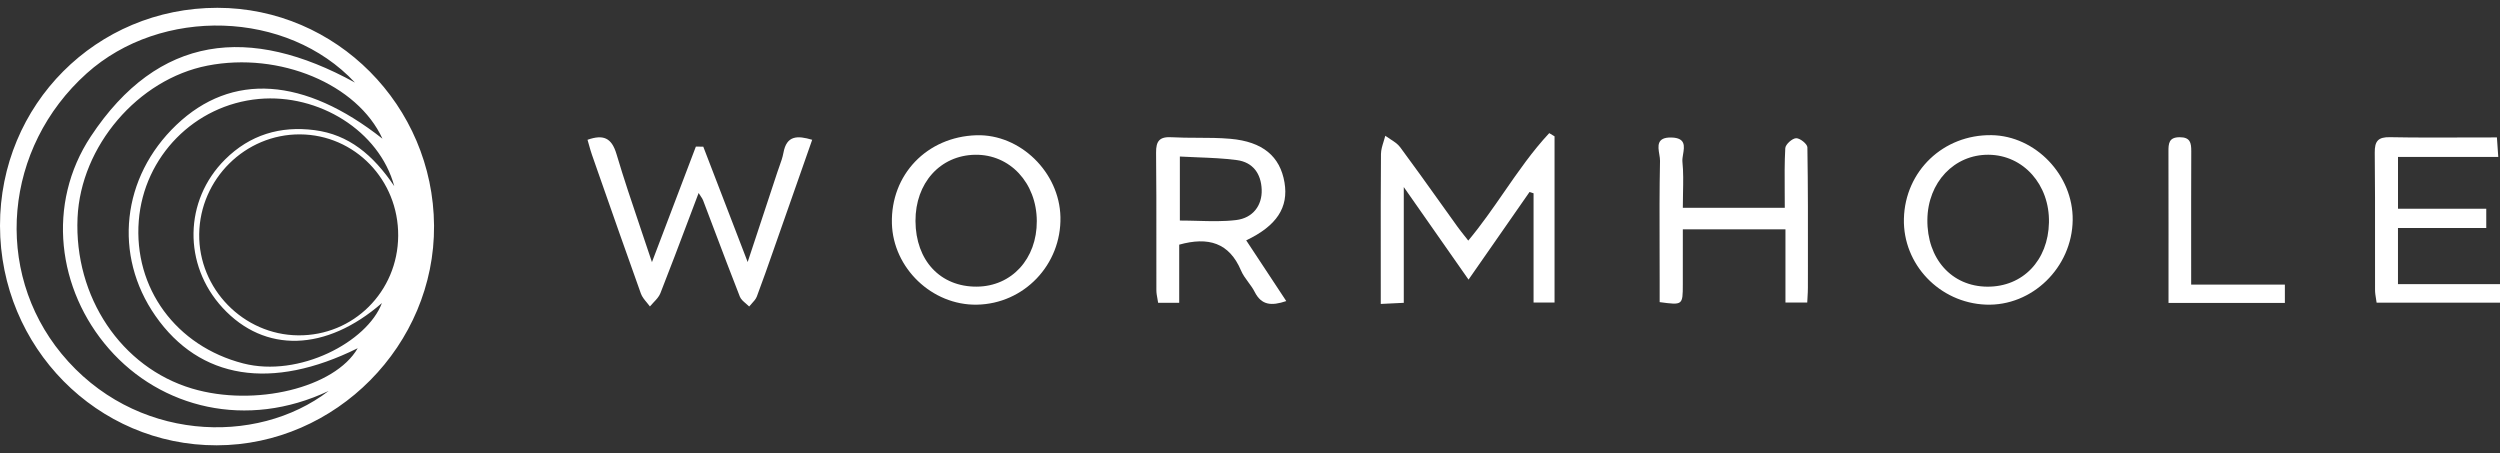 <svg width="160" height="29" viewBox="0 0 160 29" fill="none" xmlns="http://www.w3.org/2000/svg">
<rect x="0" y="0" width="160" height="29" fill="#333333" stroke="none"/>
<path fill-rule="evenodd" clip-rule="evenodd" d="M13.913 0.5C6.168 0.496 -0.011 6.693 1.52458e-05 14.452C0.012 22.226 6.218 28.512 13.871 28.5C21.488 28.488 27.832 22.078 27.779 14.443C27.728 6.755 21.511 0.503 13.913 0.5ZM11.288 7.995C7.788 11.334 7.239 16.332 9.948 20.217C12.781 24.281 17.384 25.017 22.894 22.285C21.439 24.816 16.311 26.065 12.291 24.867C7.76 23.516 4.738 19.007 4.963 13.935C5.167 9.353 8.829 5.067 13.283 4.199C17.892 3.3 22.876 5.383 24.477 8.877C19.47 4.928 14.829 4.618 11.288 7.995ZM20.133 8.329C17.94 8.043 15.994 8.626 14.405 10.206C11.767 12.829 11.711 16.949 14.246 19.698C16.943 22.622 20.868 22.506 24.442 19.396C23.507 21.884 19.146 24.181 15.563 23.258C11.269 22.152 8.541 18.437 8.882 14.125C9.209 10.005 12.458 6.71 16.565 6.333C20.391 5.983 24.271 8.365 25.233 11.914C23.872 9.898 22.313 8.612 20.133 8.329ZM25.484 15.095C25.459 18.672 22.618 21.496 19.08 21.462C15.575 21.429 12.702 18.488 12.749 14.98C12.796 11.455 15.697 8.583 19.195 8.6C22.707 8.617 25.51 11.512 25.484 15.095ZM3.937 22.639C-0.443 17.313 0.252 9.45 5.55 4.695C10.316 0.42 18.37 0.63 22.718 5.285C15.987 1.576 10.133 2.196 5.812 8.73C2.958 13.046 3.665 18.543 6.972 22.323C10.295 26.121 15.781 27.504 21.034 25.02C16.401 28.574 8.562 28.264 3.937 22.639Z" fill="white"/>
<path d="M93.717 15.079L93.716 15.078C93.557 14.877 93.412 14.694 93.276 14.505C92.901 13.983 92.527 13.46 92.154 12.938C91.312 11.759 90.47 10.581 89.608 9.418C89.451 9.207 89.215 9.056 88.978 8.904C88.869 8.835 88.76 8.765 88.659 8.69C88.629 8.813 88.59 8.936 88.551 9.059C88.468 9.324 88.385 9.59 88.382 9.856C88.364 11.963 88.366 14.071 88.368 16.179L88.368 16.198C88.368 16.869 88.369 17.54 88.369 18.21V19.452C88.811 19.43 89.153 19.414 89.52 19.396L89.842 19.381V11.972L93.986 17.895L95.48 15.75C96.305 14.565 97.098 13.425 97.891 12.286C97.976 12.315 98.061 12.343 98.147 12.371L98.148 12.372V19.36H99.491V8.725C99.377 8.657 99.264 8.589 99.151 8.52C98.073 9.675 97.171 10.977 96.261 12.293C95.534 13.343 94.801 14.402 93.969 15.399C93.881 15.286 93.797 15.18 93.717 15.079Z" fill="white"/>
<path d="M49.875 10.663C49.98 10.371 50.085 10.079 50.14 9.778C50.343 8.663 51.025 8.663 51.98 8.946L51.336 10.784C50.803 12.305 50.277 13.806 49.749 15.306C49.67 15.531 49.591 15.756 49.512 15.982C49.162 16.983 48.811 17.984 48.438 18.976C48.375 19.141 48.247 19.281 48.118 19.421C48.059 19.485 48 19.549 47.947 19.616C47.883 19.55 47.809 19.487 47.735 19.425C47.576 19.29 47.417 19.155 47.35 18.984C46.798 17.58 46.265 16.168 45.731 14.757C45.487 14.11 45.242 13.463 44.996 12.817C44.965 12.735 44.915 12.661 44.846 12.559C44.807 12.501 44.762 12.434 44.712 12.353C44.502 12.905 44.297 13.45 44.092 13.992C43.48 15.615 42.883 17.197 42.264 18.769C42.177 18.988 42.003 19.171 41.829 19.354C41.748 19.439 41.667 19.525 41.595 19.613C41.533 19.527 41.464 19.443 41.394 19.36C41.243 19.179 41.092 18.998 41.017 18.789C40.078 16.171 39.159 13.546 38.24 10.921L37.885 9.905C37.814 9.703 37.757 9.497 37.695 9.275L37.694 9.273C37.665 9.168 37.634 9.059 37.601 8.946C38.609 8.592 39.143 8.809 39.456 9.861C39.922 11.433 40.448 12.987 41.004 14.632C41.24 15.328 41.481 16.04 41.725 16.777L44.536 9.381L44.544 9.381C44.7 9.384 44.855 9.386 45.01 9.388C45.525 10.727 46.04 12.066 46.578 13.462L47.851 16.77L48.353 15.252L48.354 15.25L48.371 15.197L48.372 15.195C48.859 13.723 49.306 12.369 49.752 11.015C49.791 10.898 49.833 10.78 49.875 10.663Z" fill="white"/>
<path fill-rule="evenodd" clip-rule="evenodd" d="M82.208 11.678C81.924 10.007 80.82 9.066 78.741 8.883C78.044 8.822 77.343 8.82 76.641 8.818C76.085 8.816 75.53 8.814 74.976 8.783C74.219 8.741 73.98 9.016 73.989 9.772C74.01 11.655 74.008 13.538 74.007 15.421V15.427C74.006 16.474 74.005 17.522 74.008 18.569C74.008 18.755 74.043 18.94 74.077 19.124L74.077 19.125C74.093 19.21 74.109 19.296 74.121 19.381H75.469V15.658C77.334 15.139 78.671 15.531 79.427 17.317C79.539 17.582 79.714 17.819 79.889 18.057C80.038 18.259 80.188 18.461 80.299 18.682C80.733 19.539 81.369 19.59 82.321 19.269C81.914 18.652 81.519 18.053 81.126 17.457C80.67 16.766 80.218 16.081 79.757 15.382C81.715 14.452 82.477 13.27 82.208 11.678ZM79.109 14.084C78.311 14.18 77.498 14.158 76.657 14.135C76.281 14.125 75.9 14.115 75.511 14.115V10.018C75.895 10.04 76.274 10.055 76.65 10.069C77.505 10.103 78.341 10.136 79.166 10.247C80.178 10.383 80.71 11.103 80.748 12.135C80.784 13.135 80.197 13.954 79.109 14.084Z" fill="white"/>
<path d="M153.47 14.592V18.185H160V19.369H152.103C152.092 19.286 152.078 19.202 152.064 19.117C152.034 18.932 152.003 18.745 152.003 18.557C152 17.532 152.001 16.506 152.002 15.481C152.003 13.579 152.005 11.676 151.984 9.774C151.975 9.026 152.201 8.765 152.962 8.78C154.574 8.811 156.186 8.805 157.83 8.799H157.831C158.482 8.797 159.138 8.795 159.802 8.795L159.889 10.044H153.472V13.357H159.121V14.592H153.47Z" fill="white"/>
<path d="M114.95 8.845C114.7 8.856 114.272 9.24 114.258 9.481C114.207 10.404 114.214 11.332 114.221 12.282V12.289C114.223 12.622 114.226 12.959 114.226 13.298H107.701C107.701 12.973 107.707 12.659 107.713 12.354C107.727 11.655 107.741 11.001 107.675 10.354C107.66 10.212 107.689 10.042 107.718 9.868C107.802 9.366 107.893 8.828 106.981 8.801C106.01 8.772 106.108 9.359 106.195 9.878C106.22 10.027 106.244 10.17 106.241 10.291C106.202 12.152 106.208 14.013 106.214 15.874C106.216 16.543 106.218 17.213 106.218 17.882V19.336C107.696 19.535 107.698 19.535 107.7 18.207C107.702 17.366 107.701 16.524 107.701 15.684C107.701 15.348 107.701 15.012 107.701 14.677H114.269V19.363H115.663C115.669 19.237 115.675 19.122 115.682 19.013L115.682 19.01C115.694 18.8 115.705 18.614 115.705 18.429C115.706 17.975 115.706 17.522 115.707 17.069L115.707 17.007C115.71 14.48 115.714 11.954 115.673 9.429C115.67 9.214 115.193 8.834 114.95 8.845Z" fill="white"/>
<path fill-rule="evenodd" clip-rule="evenodd" d="M121.85 13.999C121.924 10.944 124.377 8.604 127.458 8.65C130.274 8.691 132.688 11.216 132.652 14.083C132.614 17.12 130.051 19.614 127.09 19.496C124.125 19.377 121.779 16.917 121.85 13.999ZM123.352 14.054C123.322 16.564 124.908 18.336 127.196 18.347C129.461 18.358 131.085 16.664 131.133 14.24C131.182 11.817 129.495 9.924 127.272 9.904C125.068 9.884 123.381 11.671 123.352 14.054Z" fill="white"/>
<path fill-rule="evenodd" clip-rule="evenodd" d="M62.492 8.656C59.323 8.752 56.997 11.181 57.082 14.304C57.159 17.16 59.65 19.544 62.51 19.499C65.535 19.451 67.935 16.938 67.868 13.889C67.807 11.022 65.288 8.572 62.492 8.656ZM62.516 18.345C60.181 18.362 58.603 16.673 58.591 14.146C58.58 11.713 60.171 9.943 62.405 9.905C64.633 9.867 66.344 11.705 66.355 14.146C66.366 16.562 64.751 18.328 62.516 18.345Z" fill="white"/>
<path d="M139.5 8.782C140.178 8.781 140.243 9.145 140.241 9.682C140.232 11.759 140.233 13.837 140.234 15.992C140.234 16.722 140.235 17.462 140.235 18.213H146.232V19.388H138.785V16.975C138.785 16.319 138.786 15.663 138.786 15.007C138.787 13.238 138.788 11.47 138.781 9.701C138.779 9.182 138.805 8.783 139.5 8.782Z" fill="white"/>
</svg>
